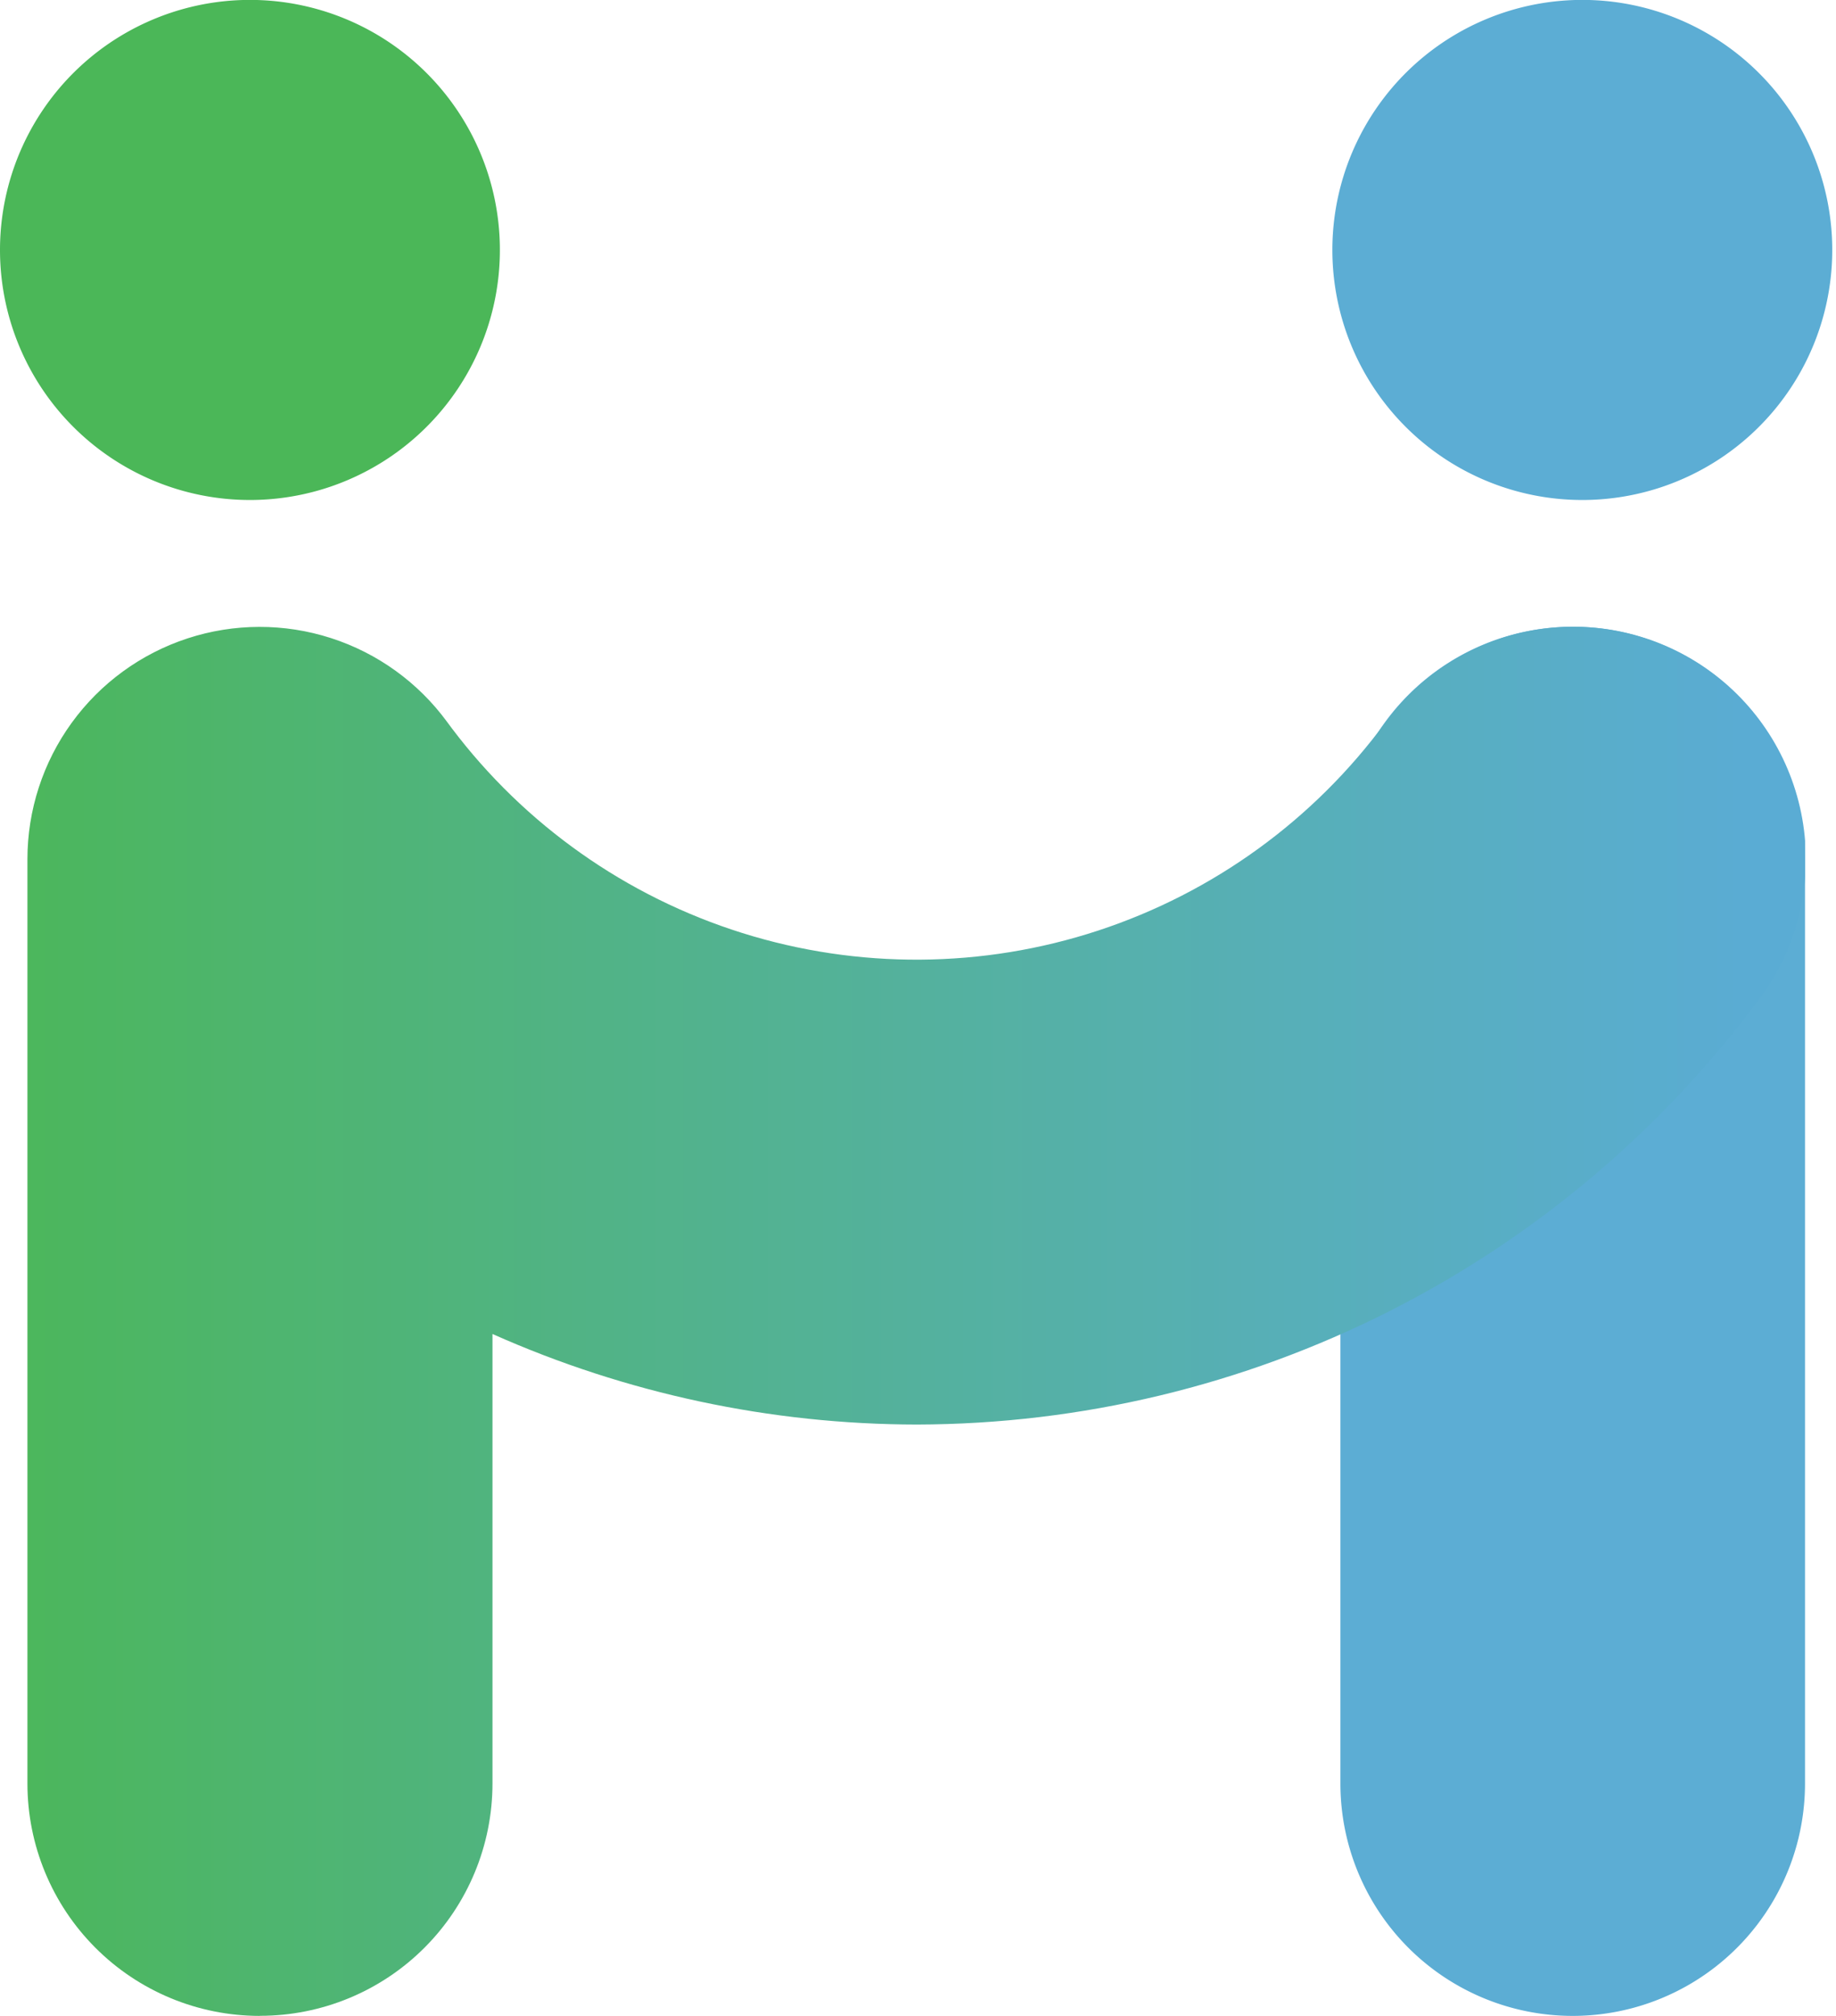 <svg xmlns="http://www.w3.org/2000/svg" xmlns:xlink="http://www.w3.org/1999/xlink" viewBox="0 0 200.83 220.42"><defs><style>.cls-1{fill:none;}.cls-2{isolation:isolate;}.cls-3{fill:#5cadd4;}.cls-4{fill:#4bb758;}.cls-5{mix-blend-mode:multiply;}.cls-6{clip-path:url(#clip-path);}.cls-7{clip-path:url(#clip-path-2);}.cls-8{fill:url(#未命名的渐变_3);}</style><clipPath id="clip-path"><rect class="cls-1" x="2.96" y="68.53" width="194.49" height="151.89"/></clipPath><clipPath id="clip-path-2"><path class="cls-1" d="M28.38,220.42A25.41,25.41,0,0,1,3,195V93.94a25.41,25.41,0,0,1,45.91-15l.49.66a63.69,63.69,0,0,0,102.2-.69,25.42,25.42,0,1,1,41,30.1,115,115,0,0,1-92.31,46.75,114.39,114.39,0,0,1-46.42-9.9V195a25.41,25.41,0,0,1-25.41,25.41"/></clipPath><linearGradient id="未命名的渐变_3" x1="1209.23" y1="1304.99" x2="1212.9" y2="1304.99" gradientTransform="matrix(53.06, 0, 0, -53.06, -64164.63, 69391.43)" gradientUnits="userSpaceOnUse"><stop offset="0" stop-color="#4bb758"/><stop offset="0.16" stop-color="#4eb56e"/><stop offset="0.73" stop-color="#57afb7"/><stop offset="1" stop-color="#5aacd4"/></linearGradient></defs><title>壹树图标资源 4</title><g class="cls-2"><g id="图层_2" data-name="图层 2"><g id="图层_1-2" data-name="图层 1"><path class="cls-3" d="M145.74,27.34a27.34,27.34,0,1,1,27.34,27.33,27.34,27.34,0,0,1-27.34-27.33"/><path class="cls-4" d="M0,27.34A27.34,27.34,0,1,1,27.33,54.67,27.34,27.34,0,0,1,0,27.34"/><path class="cls-3" d="M172,220.42A25.41,25.41,0,0,1,146.62,195V93.94a25.41,25.41,0,0,1,50.82,0V195A25.41,25.41,0,0,1,172,220.42"/><g class="cls-5"><g class="cls-6"><g class="cls-7"><rect class="cls-8" x="2.96" y="65.16" width="197.87" height="155.26"/></g></g></g></g></g></g></svg>